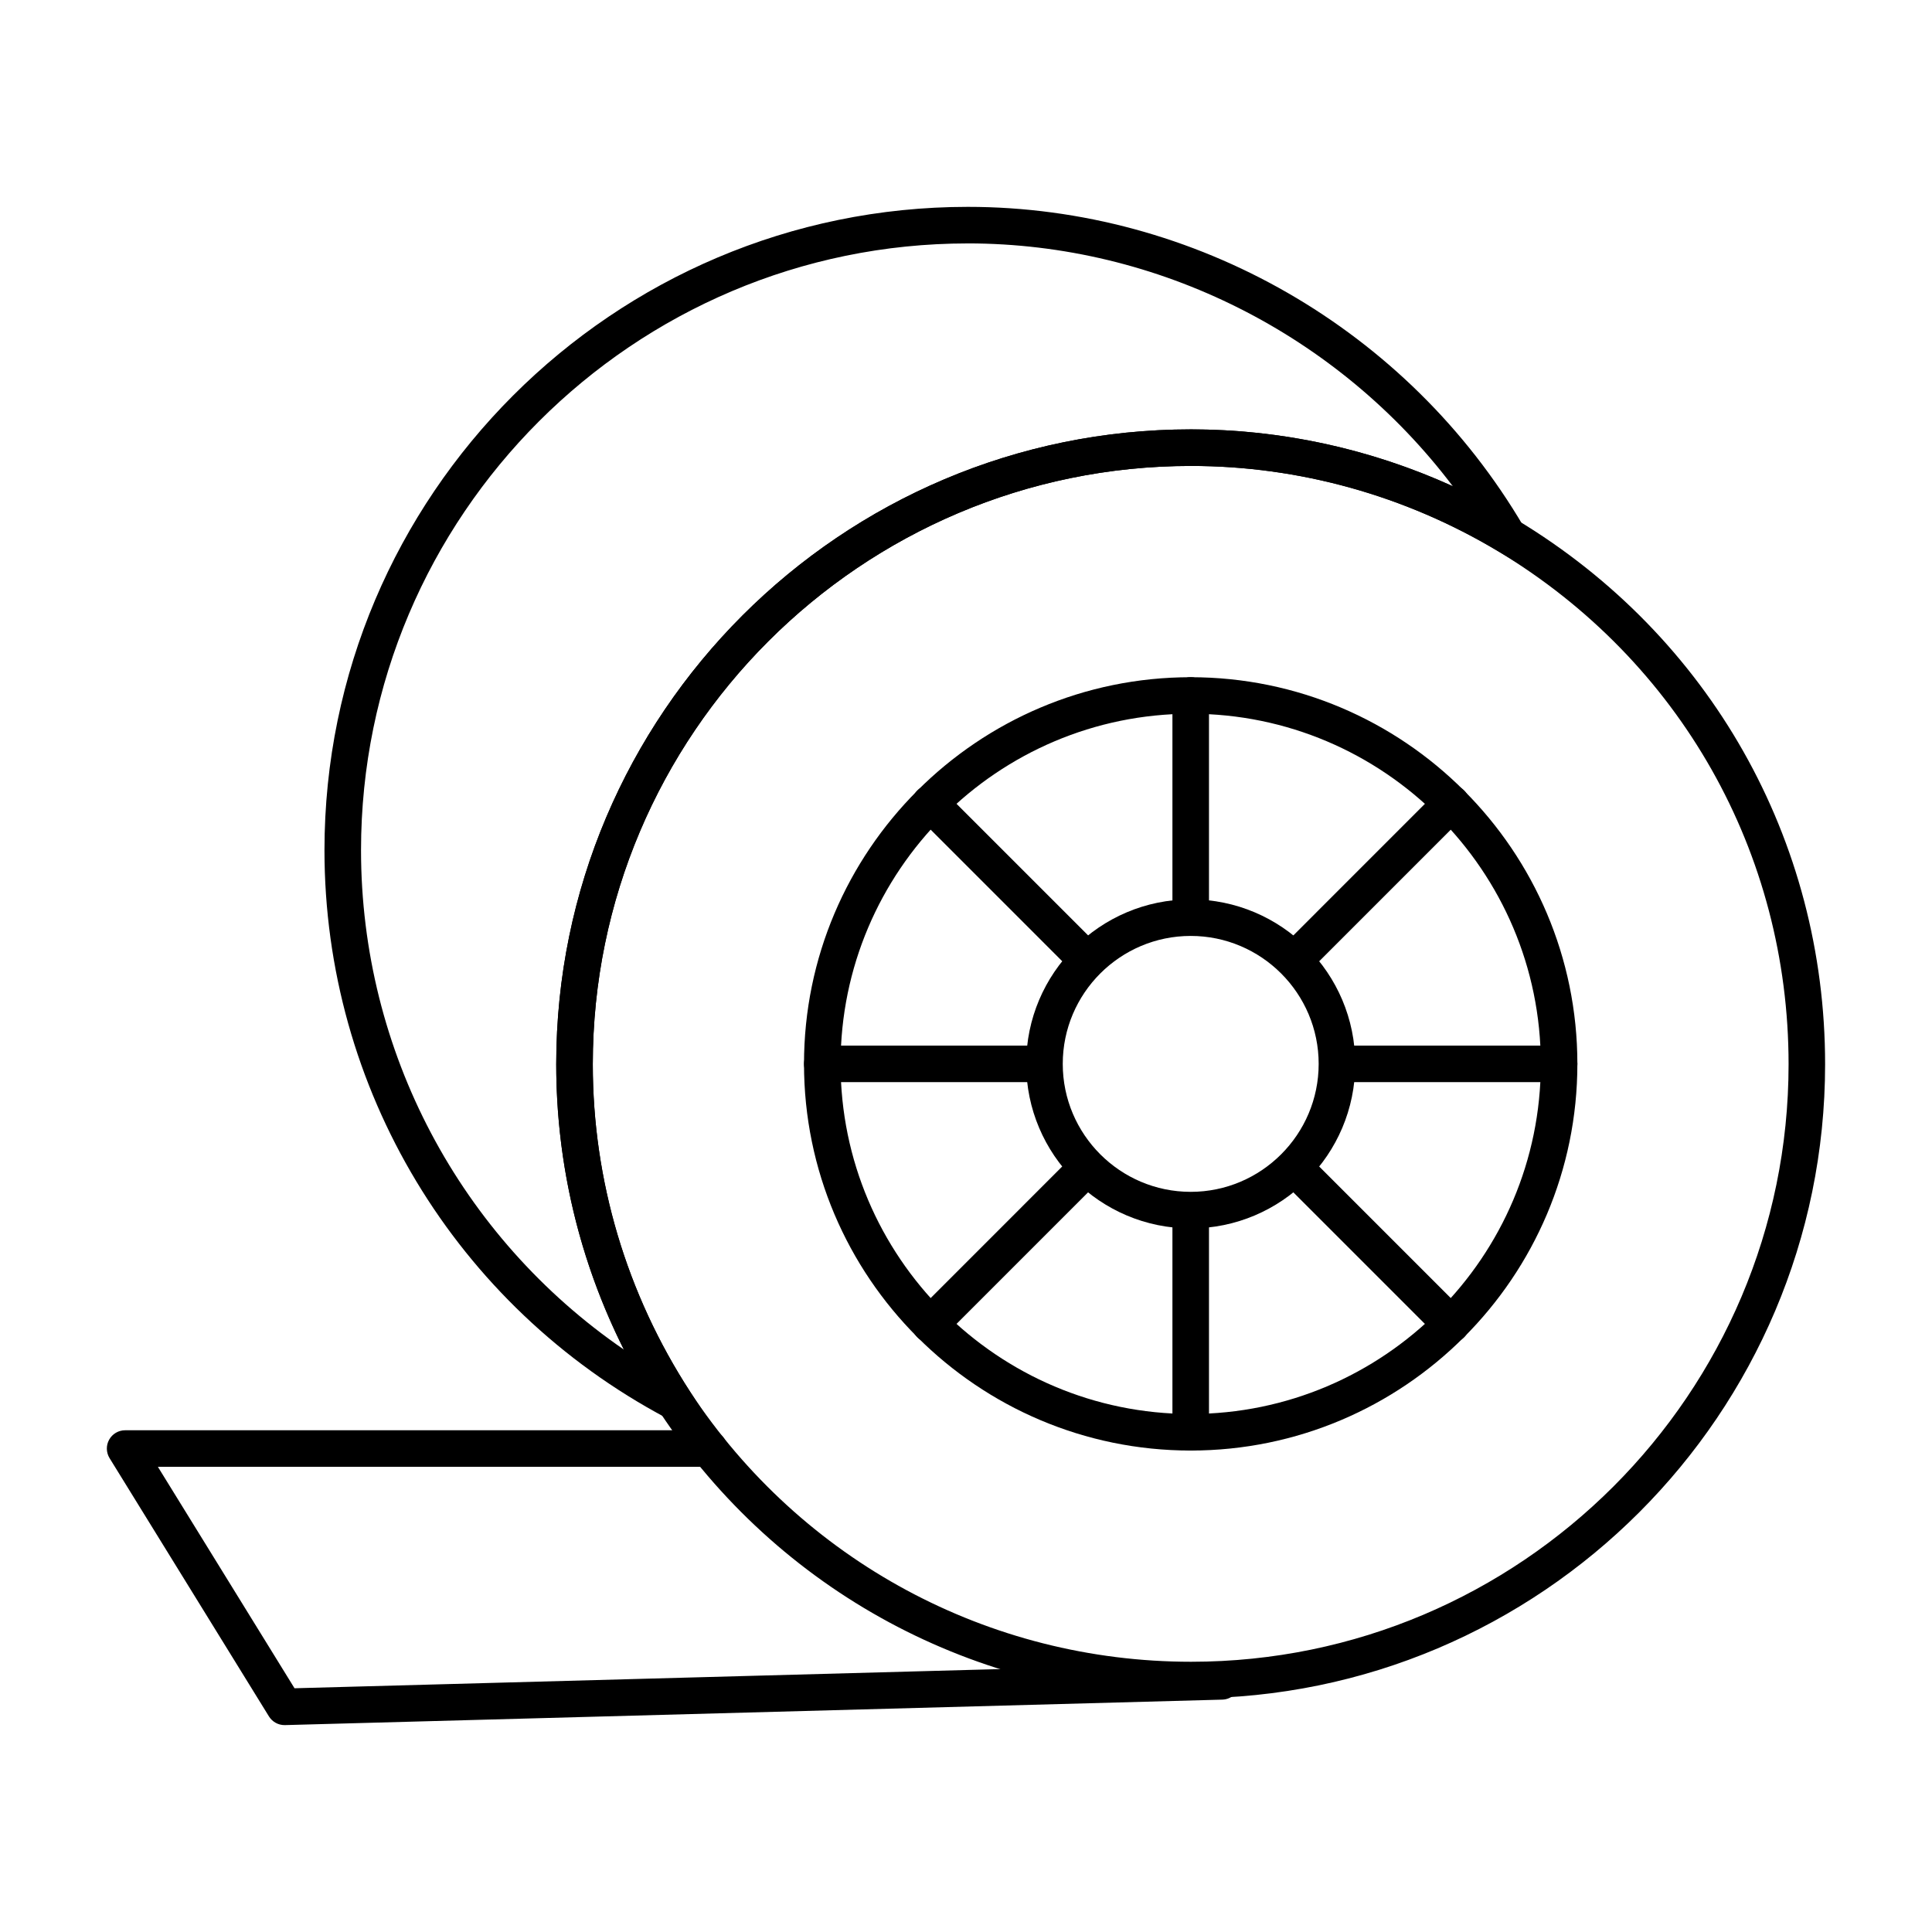 <?xml version="1.0" encoding="UTF-8"?>
<!-- Uploaded to: SVG Repo, www.svgrepo.com, Generator: SVG Repo Mixer Tools -->
<svg fill="#000000" width="800px" height="800px" version="1.1" viewBox="144 144 512 512" xmlns="http://www.w3.org/2000/svg">
 <g>
  <path d="m219.4 601.17c-1.676 0-3.234-0.867-4.125-2.301l-42.238-68.445c-0.918-1.496-0.965-3.375-0.105-4.906 0.852-1.531 2.469-2.484 4.231-2.484h154.71c2.676 0 4.844 2.168 4.844 4.844 0 2.676-2.168 4.844-4.844 4.844l-146.03 0.004 36.211 58.68 245.61-6.676h0.133c2.621 0 4.769 2.082 4.844 4.711 0.066 2.676-2.035 4.902-4.711 4.977l-248.4 6.75c-0.055 0.004-0.09 0.004-0.137 0.004z"/>
  <path d="m459.64 594.07c-56.855 0-109.5-28.371-140.82-75.887-17.949-27.582-27.418-59.434-27.418-92.145 0-92.77 75.477-168.25 168.23-168.25 30.352 0 60.242 8.312 86.441 24.039 51.102 30.832 81.598 84.738 81.598 144.21 0 92.652-75.383 168.03-168.04 168.03zm0-326.59c-87.426 0-158.55 71.129-158.55 158.56 0 30.832 8.934 60.855 25.832 86.84 29.512 44.762 79.129 71.504 132.72 71.504 87.312 0 158.35-71.031 158.35-158.34 0-56.047-28.746-106.86-76.902-135.91-24.688-14.816-52.855-22.652-81.449-22.652z"/>
  <path d="m337.16 528.59-16.559-8.801c-55.891-29.695-90.613-87.355-90.613-150.48 0-94.012 76.477-170.49 170.49-170.49 60.168 0 116.61 32.457 147.3 84.703l9.633 16.387-16.293-9.777c-24.703-14.82-52.871-22.656-81.465-22.656-87.426 0-158.55 71.129-158.55 158.56 0 30.832 8.934 60.855 25.832 86.84zm63.316-320.08c-88.664 0-160.8 72.137-160.8 160.8 0 53.332 26.285 102.53 69.656 132.34-11.77-23.445-17.922-49.246-17.922-75.613 0-92.77 75.477-168.25 168.23-168.25 23.93 0 47.582 5.172 69.363 15.066-30.301-40.09-78.027-64.348-128.53-64.348z"/>
  <path d="m459.55 528.41c-56.504 0-102.48-45.969-102.48-102.47s45.973-102.47 102.48-102.47c56.504 0 102.47 45.969 102.47 102.47s-45.965 102.47-102.47 102.47zm0-195.26c-51.168 0-92.789 41.621-92.789 92.785s41.621 92.785 92.789 92.785c51.16 0 92.781-41.621 92.781-92.785s-41.625-92.785-92.781-92.785z"/>
  <path d="m459.55 469.54c-24.043 0-43.598-19.559-43.598-43.598 0-24.043 19.559-43.598 43.598-43.598 24.043 0 43.598 19.559 43.598 43.598 0 24.043-19.555 43.598-43.598 43.598zm0-77.508c-18.695 0-33.91 15.215-33.91 33.91s15.215 33.91 33.91 33.91c18.695 0 33.91-15.215 33.91-33.91s-15.215-33.91-33.91-33.91z"/>
  <path d="m459.55 389.4c-2.676 0-4.844-2.168-4.844-4.844v-56.246c0-2.676 2.168-4.844 4.844-4.844s4.844 2.168 4.844 4.844v56.246c0 2.676-2.168 4.844-4.844 4.844z"/>
  <path d="m459.55 528.41c-2.676 0-4.844-2.168-4.844-4.844v-56.246c0-2.676 2.168-4.844 4.844-4.844s4.844 2.168 4.844 4.844v56.246c0 2.68-2.168 4.844-4.844 4.844z"/>
  <path d="m488.82 401.52c-1.238 0-2.481-0.473-3.426-1.418-1.891-1.891-1.891-4.957 0-6.852l39.766-39.773c1.891-1.891 4.957-1.891 6.852 0 1.891 1.891 1.891 4.957 0 6.852l-39.766 39.773c-0.949 0.945-2.188 1.418-3.426 1.418z"/>
  <path d="m390.52 499.81c-1.238 0-2.481-0.473-3.426-1.418-1.891-1.891-1.891-4.957 0-6.852l39.766-39.773c1.891-1.891 4.957-1.891 6.852 0 1.891 1.891 1.891 4.957 0 6.852l-39.766 39.773c-0.949 0.945-2.188 1.418-3.426 1.418z"/>
  <path d="m557.18 430.78h-56.238c-2.676 0-4.844-2.168-4.844-4.844s2.168-4.844 4.844-4.844h56.238c2.676 0 4.844 2.168 4.844 4.844s-2.168 4.844-4.844 4.844z"/>
  <path d="m418.16 430.78h-56.238c-2.676 0-4.844-2.168-4.844-4.844s2.168-4.844 4.844-4.844h56.238c2.676 0 4.844 2.168 4.844 4.844s-2.164 4.844-4.844 4.844z"/>
  <path d="m528.58 499.81c-1.238 0-2.481-0.473-3.426-1.418l-39.766-39.766c-1.891-1.891-1.891-4.957 0-6.852 1.891-1.891 4.957-1.891 6.852 0l39.766 39.766c1.891 1.891 1.891 4.957 0 6.852-0.945 0.945-2.188 1.418-3.426 1.418z"/>
  <path d="m430.29 401.52c-1.238 0-2.481-0.473-3.426-1.418l-39.766-39.77c-1.891-1.891-1.891-4.957 0-6.852 1.891-1.891 4.957-1.891 6.852 0l39.766 39.766c1.891 1.891 1.891 4.957 0 6.852-0.945 0.945-2.188 1.422-3.426 1.422z"/>
 </g>
</svg>